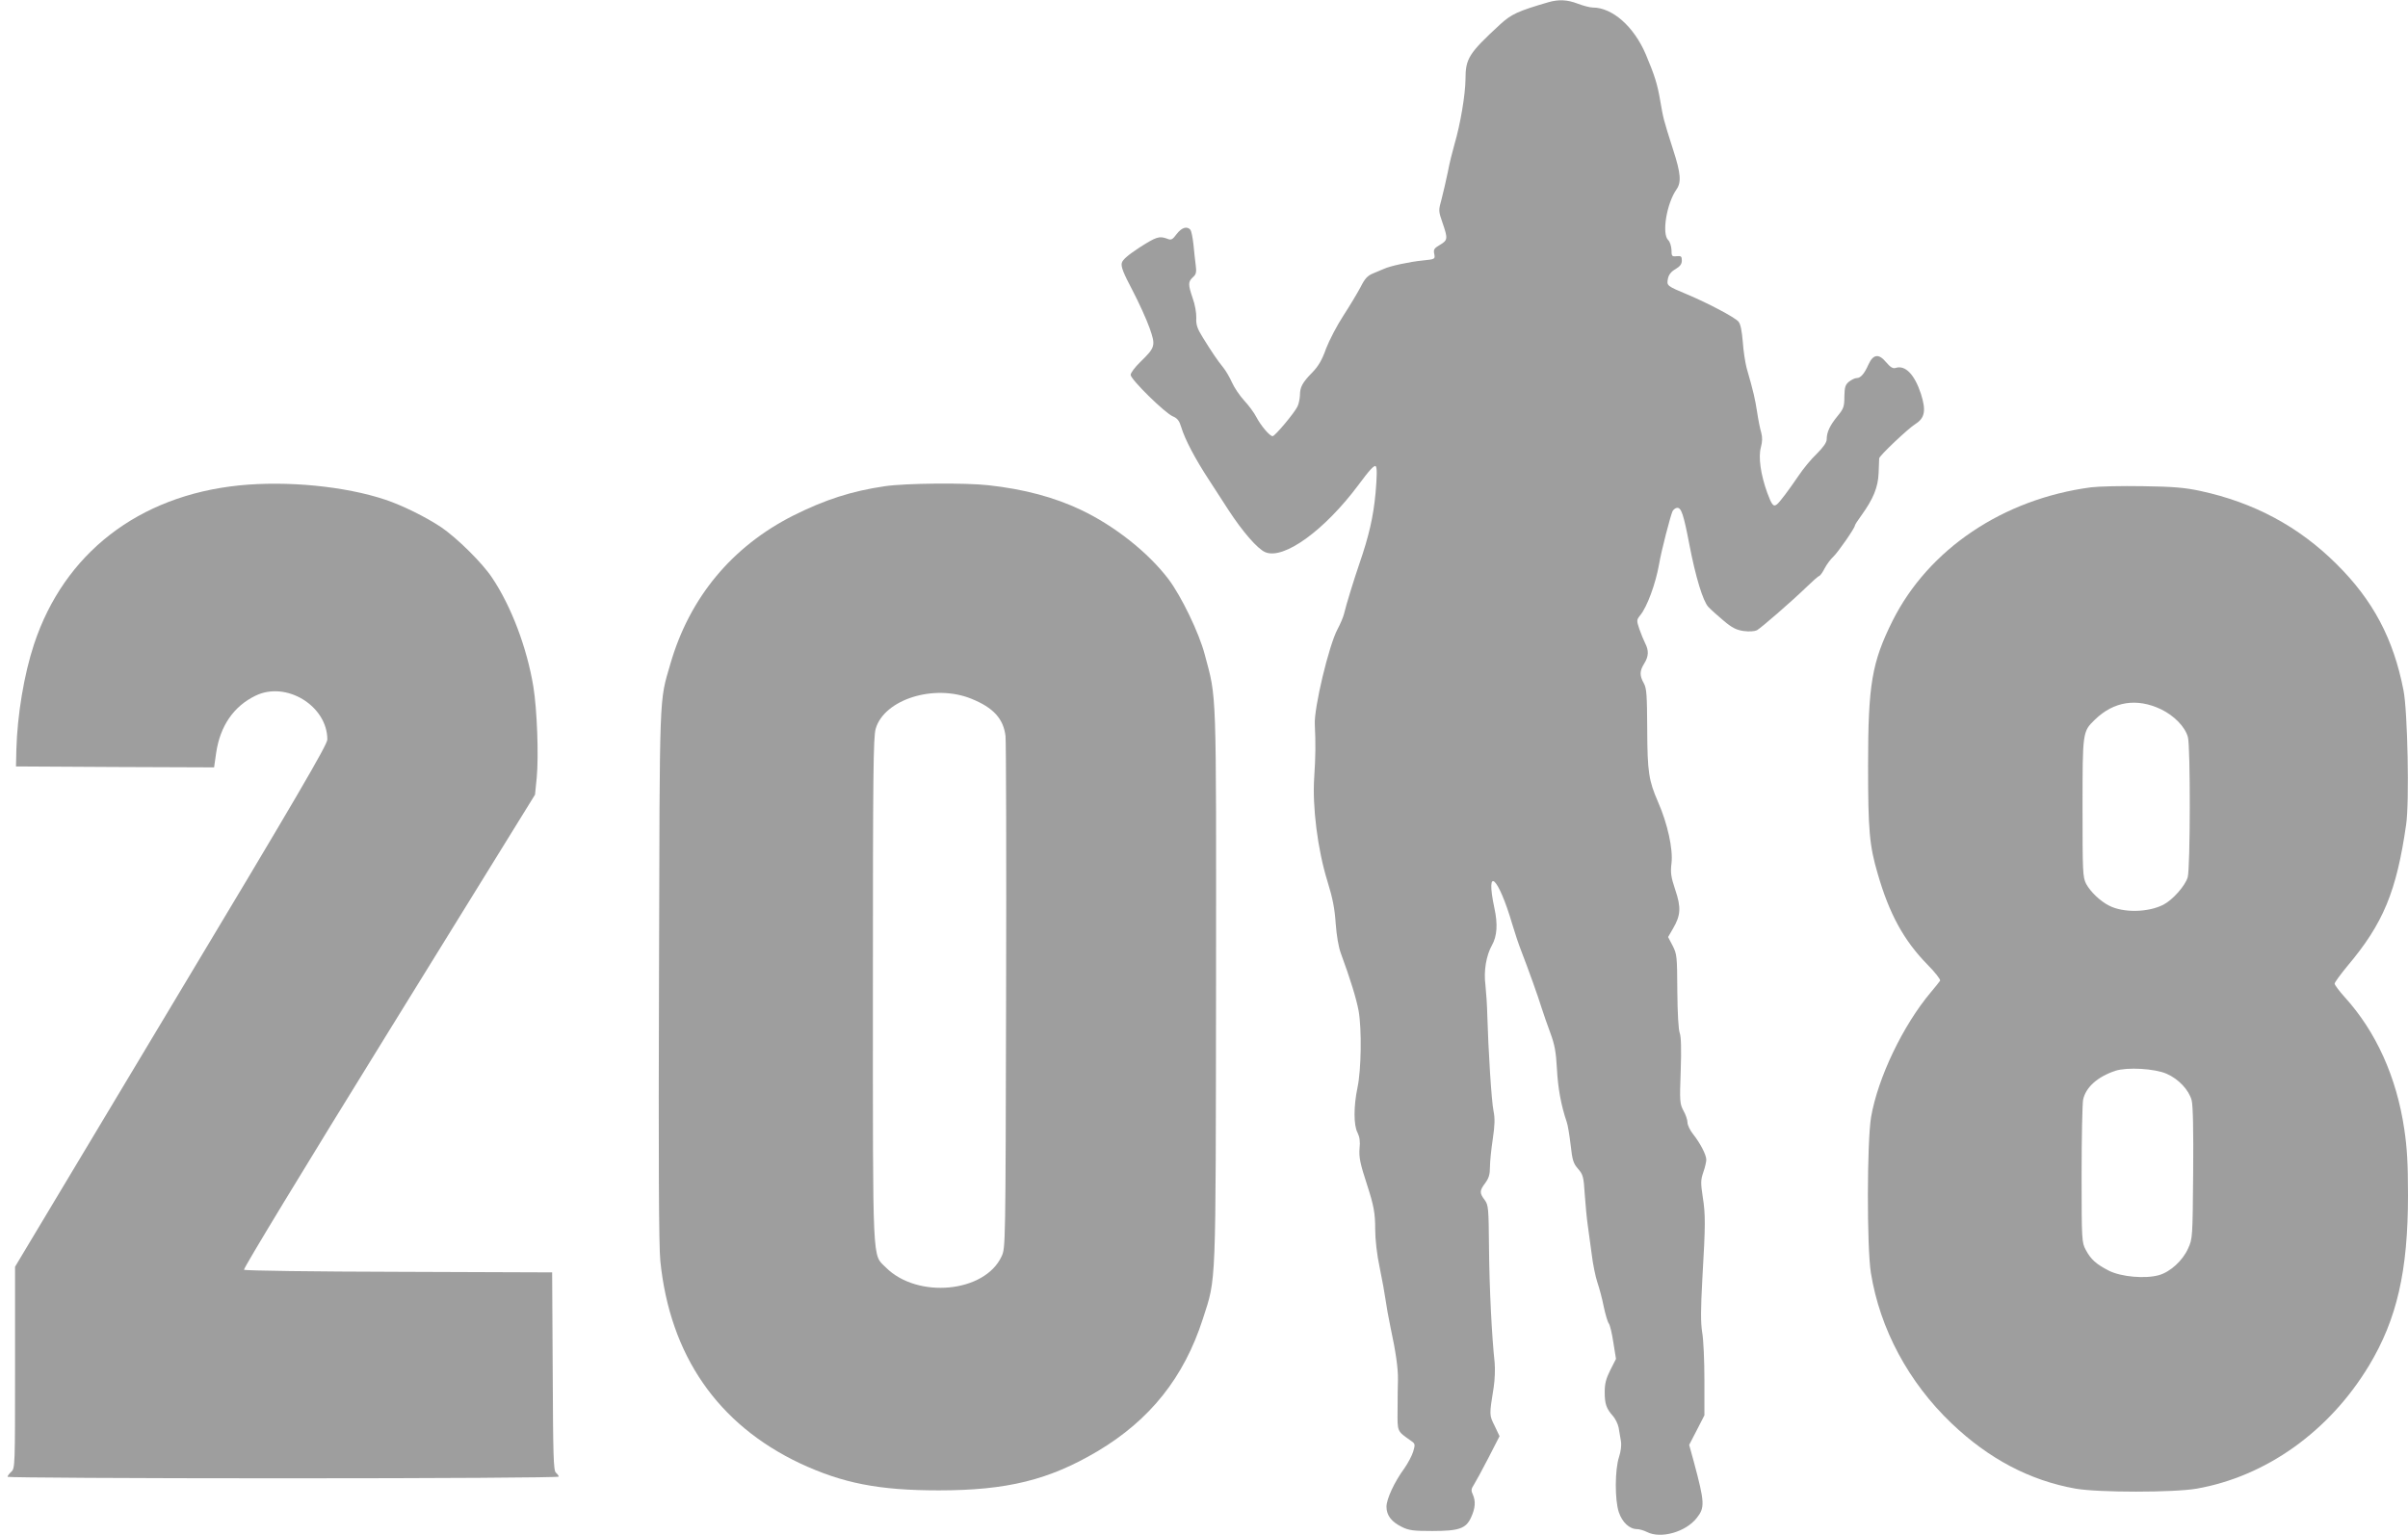 <?xml version="1.0" standalone="no"?>
<!DOCTYPE svg PUBLIC "-//W3C//DTD SVG 20010904//EN"
 "http://www.w3.org/TR/2001/REC-SVG-20010904/DTD/svg10.dtd">
<svg version="1.0" xmlns="http://www.w3.org/2000/svg"
 width="1280pt" height="816pt" viewBox="0 0 1280 816"
 preserveAspectRatio="xMidYMid meet">
<g transform="translate(0,816) scale(0.1,-0.1)"
fill="#9e9e9e" stroke="none">
<path d="M8230 8148 c-161 -47 -196 -63 -255 -117 -168 -155 -185 -182 -185
-293 -1 -82 -27 -238 -58 -343 -11 -38 -28 -106 -36 -150 -9 -44 -24 -108 -33
-143 -17 -62 -17 -63 5 -127 29 -84 28 -92 -14 -117 -31 -18 -35 -25 -30 -48
5 -28 5 -28 -62 -35 -70 -7 -173 -29 -207 -45 -11 -5 -37 -16 -57 -24 -29 -12
-43 -27 -66 -73 -17 -32 -58 -100 -91 -151 -34 -52 -75 -131 -92 -175 -21 -60
-41 -94 -73 -127 -53 -54 -66 -78 -66 -122 -1 -18 -6 -45 -13 -59 -16 -34
-119 -157 -132 -158 -15 -1 -63 56 -87 102 -11 22 -40 61 -64 87 -24 26 -53
69 -65 96 -12 27 -33 63 -46 79 -31 38 -62 84 -109 160 -30 48 -37 69 -35 105
1 25 -7 72 -19 104 -25 74 -25 88 1 112 17 15 20 26 15 64 -3 25 -9 74 -12
110 -4 36 -11 71 -16 78 -18 21 -46 13 -73 -22 -23 -31 -30 -34 -51 -25 -42
15 -56 11 -147 -47 -62 -41 -89 -64 -94 -82 -5 -20 8 -53 56 -144 34 -65 75
-155 91 -200 34 -96 32 -104 -49 -183 -28 -27 -51 -58 -51 -68 0 -24 183 -204
225 -221 24 -10 34 -24 44 -57 19 -64 74 -169 149 -283 36 -56 81 -126 101
-156 76 -117 156 -209 197 -226 98 -41 315 116 496 359 57 77 83 106 91 98 7
-7 7 -49 -1 -142 -12 -128 -35 -228 -87 -379 -26 -75 -71 -221 -81 -265 -4
-16 -19 -52 -34 -80 -46 -85 -126 -420 -121 -507 5 -100 4 -173 -3 -278 -11
-158 18 -387 70 -555 28 -90 39 -147 44 -225 5 -65 15 -126 28 -160 50 -136
82 -240 94 -305 17 -97 14 -313 -6 -407 -21 -100 -21 -200 0 -240 11 -22 15
-47 11 -82 -4 -48 2 -80 40 -196 36 -111 43 -151 43 -235 0 -55 9 -135 24
-205 13 -63 27 -140 31 -170 4 -30 16 -98 27 -150 27 -125 40 -214 39 -275 -1
-27 -2 -99 -2 -160 -1 -120 -4 -112 72 -166 22 -15 22 -19 11 -57 -7 -22 -28
-62 -47 -89 -53 -72 -95 -163 -95 -204 0 -46 27 -81 83 -108 36 -18 62 -21
159 -21 145 0 181 13 208 73 22 48 25 85 9 121 -10 20 -9 30 5 51 9 14 44 78
77 142 l60 117 -26 55 c-29 58 -29 56 -5 206 6 39 8 97 5 130 -15 137 -28 394
-30 608 -2 216 -3 229 -23 257 -28 37 -28 49 3 90 19 26 25 46 25 85 0 29 7
96 15 149 11 74 12 110 4 149 -11 52 -28 330 -33 507 -1 52 -6 126 -10 163
-10 74 4 157 35 212 27 48 31 112 13 195 -50 234 20 171 95 -85 13 -44 34
-107 47 -140 38 -98 91 -246 109 -305 10 -30 30 -90 46 -132 23 -62 30 -100
35 -190 5 -101 22 -195 52 -283 6 -16 15 -72 21 -123 9 -81 14 -97 39 -126 27
-31 30 -42 36 -137 4 -57 11 -131 16 -164 5 -33 14 -102 21 -154 6 -52 20
-119 30 -149 10 -29 26 -88 34 -130 9 -42 21 -82 27 -89 6 -8 17 -53 24 -101
l14 -87 -30 -59 c-23 -46 -30 -72 -30 -118 0 -63 9 -88 45 -128 12 -14 25 -41
29 -60 3 -19 9 -51 12 -71 4 -23 0 -55 -10 -86 -22 -67 -23 -227 -1 -293 18
-54 57 -90 97 -90 12 0 36 -7 52 -15 73 -38 206 -1 265 74 44 55 43 82 -15
298 l-25 91 41 79 40 78 0 187 c0 103 -5 218 -12 255 -8 52 -8 119 1 283 17
292 17 342 2 437 -11 73 -11 89 3 130 9 25 16 56 16 67 0 26 -32 88 -71 137
-16 20 -29 48 -29 61 0 13 -9 41 -21 62 -20 37 -21 50 -15 212 4 118 2 182 -5
201 -7 17 -12 105 -13 223 -1 185 -2 197 -25 242 l-24 46 26 45 c41 70 44 112
12 206 -23 69 -26 91 -20 141 9 75 -21 211 -71 325 -50 115 -57 160 -58 385
-1 185 -3 220 -18 247 -23 41 -23 65 2 105 24 39 25 69 5 108 -8 16 -22 50
-31 76 -15 45 -15 48 5 73 37 45 82 169 100 271 12 72 61 260 72 283 6 9 16
17 25 17 21 0 33 -33 64 -195 33 -172 72 -301 101 -332 13 -14 50 -47 81 -73
45 -38 67 -49 106 -55 31 -4 58 -2 71 4 24 14 181 150 264 230 32 31 62 58 68
59 5 2 18 20 28 40 11 21 31 48 46 62 25 23 115 153 115 166 0 4 15 27 34 53
64 89 89 150 92 226 2 39 3 74 3 78 1 14 153 158 193 183 50 32 57 71 29 160
-34 103 -83 154 -134 138 -15 -5 -28 3 -52 31 -38 46 -68 42 -93 -13 -22 -50
-42 -72 -62 -72 -10 0 -28 -9 -41 -19 -20 -16 -24 -29 -25 -79 0 -54 -4 -65
-37 -105 -40 -49 -57 -85 -57 -123 0 -16 -18 -42 -53 -77 -30 -28 -73 -81 -97
-117 -51 -75 -101 -142 -115 -152 -18 -14 -27 -3 -51 62 -35 97 -48 189 -34
241 8 30 9 53 2 79 -6 19 -16 69 -22 110 -11 70 -18 103 -56 235 -7 28 -17 90
-20 138 -5 58 -12 95 -23 107 -19 23 -164 99 -271 144 -110 46 -111 47 -104
84 4 21 17 38 40 51 25 15 34 27 34 46 0 22 -4 25 -27 23 -26 -3 -28 0 -28 33
-1 20 -8 44 -18 53 -34 34 -8 193 44 268 27 38 24 85 -17 211 -53 166 -52 165
-69 262 -15 89 -30 135 -77 247 -63 147 -177 248 -282 248 -14 0 -49 9 -78 20
-57 22 -103 24 -158 8z"/>
<path d="M1270 5579 c-534 -55 -929 -361 -1089 -844 -53 -160 -89 -376 -94
-560 l-2 -90 526 -3 527 -2 11 77 c21 143 93 248 209 304 163 80 382 -54 382
-233 0 -27 -160 -302 -830 -1418 l-830 -1385 0 -536 c0 -523 0 -536 -20 -554
-11 -10 -20 -22 -20 -27 0 -4 659 -8 1465 -8 834 0 1465 4 1465 9 0 5 -7 14
-15 21 -13 11 -15 87 -17 539 l-3 526 -815 3 c-451 1 -818 6 -823 11 -5 5 322
544 769 1267 l778 1259 9 90 c11 116 2 363 -18 485 -34 206 -117 426 -219 578
-52 79 -187 212 -271 269 -81 54 -204 115 -296 146 -215 72 -524 102 -779 76z"/>
<path d="M4704 5575 c-177 -26 -317 -71 -487 -156 -325 -164 -551 -435 -653
-787 -61 -211 -57 -118 -61 -1657 -3 -991 -1 -1442 7 -1519 51 -502 305 -869
742 -1076 227 -106 419 -144 738 -144 362 0 586 55 844 208 279 166 460 393
560 704 72 224 68 141 70 1772 1 1612 4 1519 -60 1760 -30 115 -125 311 -193
401 -108 142 -286 283 -465 368 -141 67 -301 110 -491 131 -124 14 -441 11
-551 -5z m459 -1130 c117 -47 171 -106 182 -199 3 -28 5 -652 3 -1386 -3
-1329 -3 -1335 -24 -1380 -89 -193 -447 -227 -615 -59 -73 73 -69 -14 -69
1479 0 1147 2 1343 15 1386 46 156 311 239 508 159z"/>
<path d="M11115 5569 c-468 -62 -864 -329 -1055 -710 -110 -221 -130 -338
-130 -769 0 -344 7 -425 51 -575 62 -215 139 -355 264 -483 41 -41 71 -80 68
-86 -4 -6 -25 -33 -49 -61 -149 -177 -282 -456 -318 -664 -22 -131 -23 -693
-1 -829 48 -298 200 -581 428 -799 199 -190 418 -305 661 -348 123 -21 519
-21 642 0 370 65 706 305 917 655 148 246 207 502 207 905 0 171 -5 253 -20
353 -41 276 -150 517 -316 700 -30 33 -54 66 -54 72 0 7 31 49 68 94 190 225
261 396 312 751 18 119 8 605 -14 715 -53 273 -162 479 -355 670 -200 200
-441 329 -726 390 -79 17 -142 23 -305 25 -113 2 -236 -1 -275 -6z m372 -1180
c70 -34 128 -93 143 -148 14 -50 13 -695 -1 -745 -13 -45 -79 -120 -129 -146
-82 -42 -214 -44 -289 -5 -48 24 -100 75 -122 116 -18 36 -19 62 -19 404 0
406 0 405 66 469 100 97 222 116 351 55z m30 -1938 c64 -28 118 -86 133 -141
7 -27 10 -157 8 -388 -3 -341 -3 -348 -27 -400 -29 -65 -95 -125 -156 -142
-73 -20 -199 -9 -265 24 -68 35 -96 60 -123 111 -21 39 -22 51 -22 400 0 198
4 377 8 398 14 66 76 122 172 154 63 20 208 12 272 -16z"/>
</g>
</svg>
